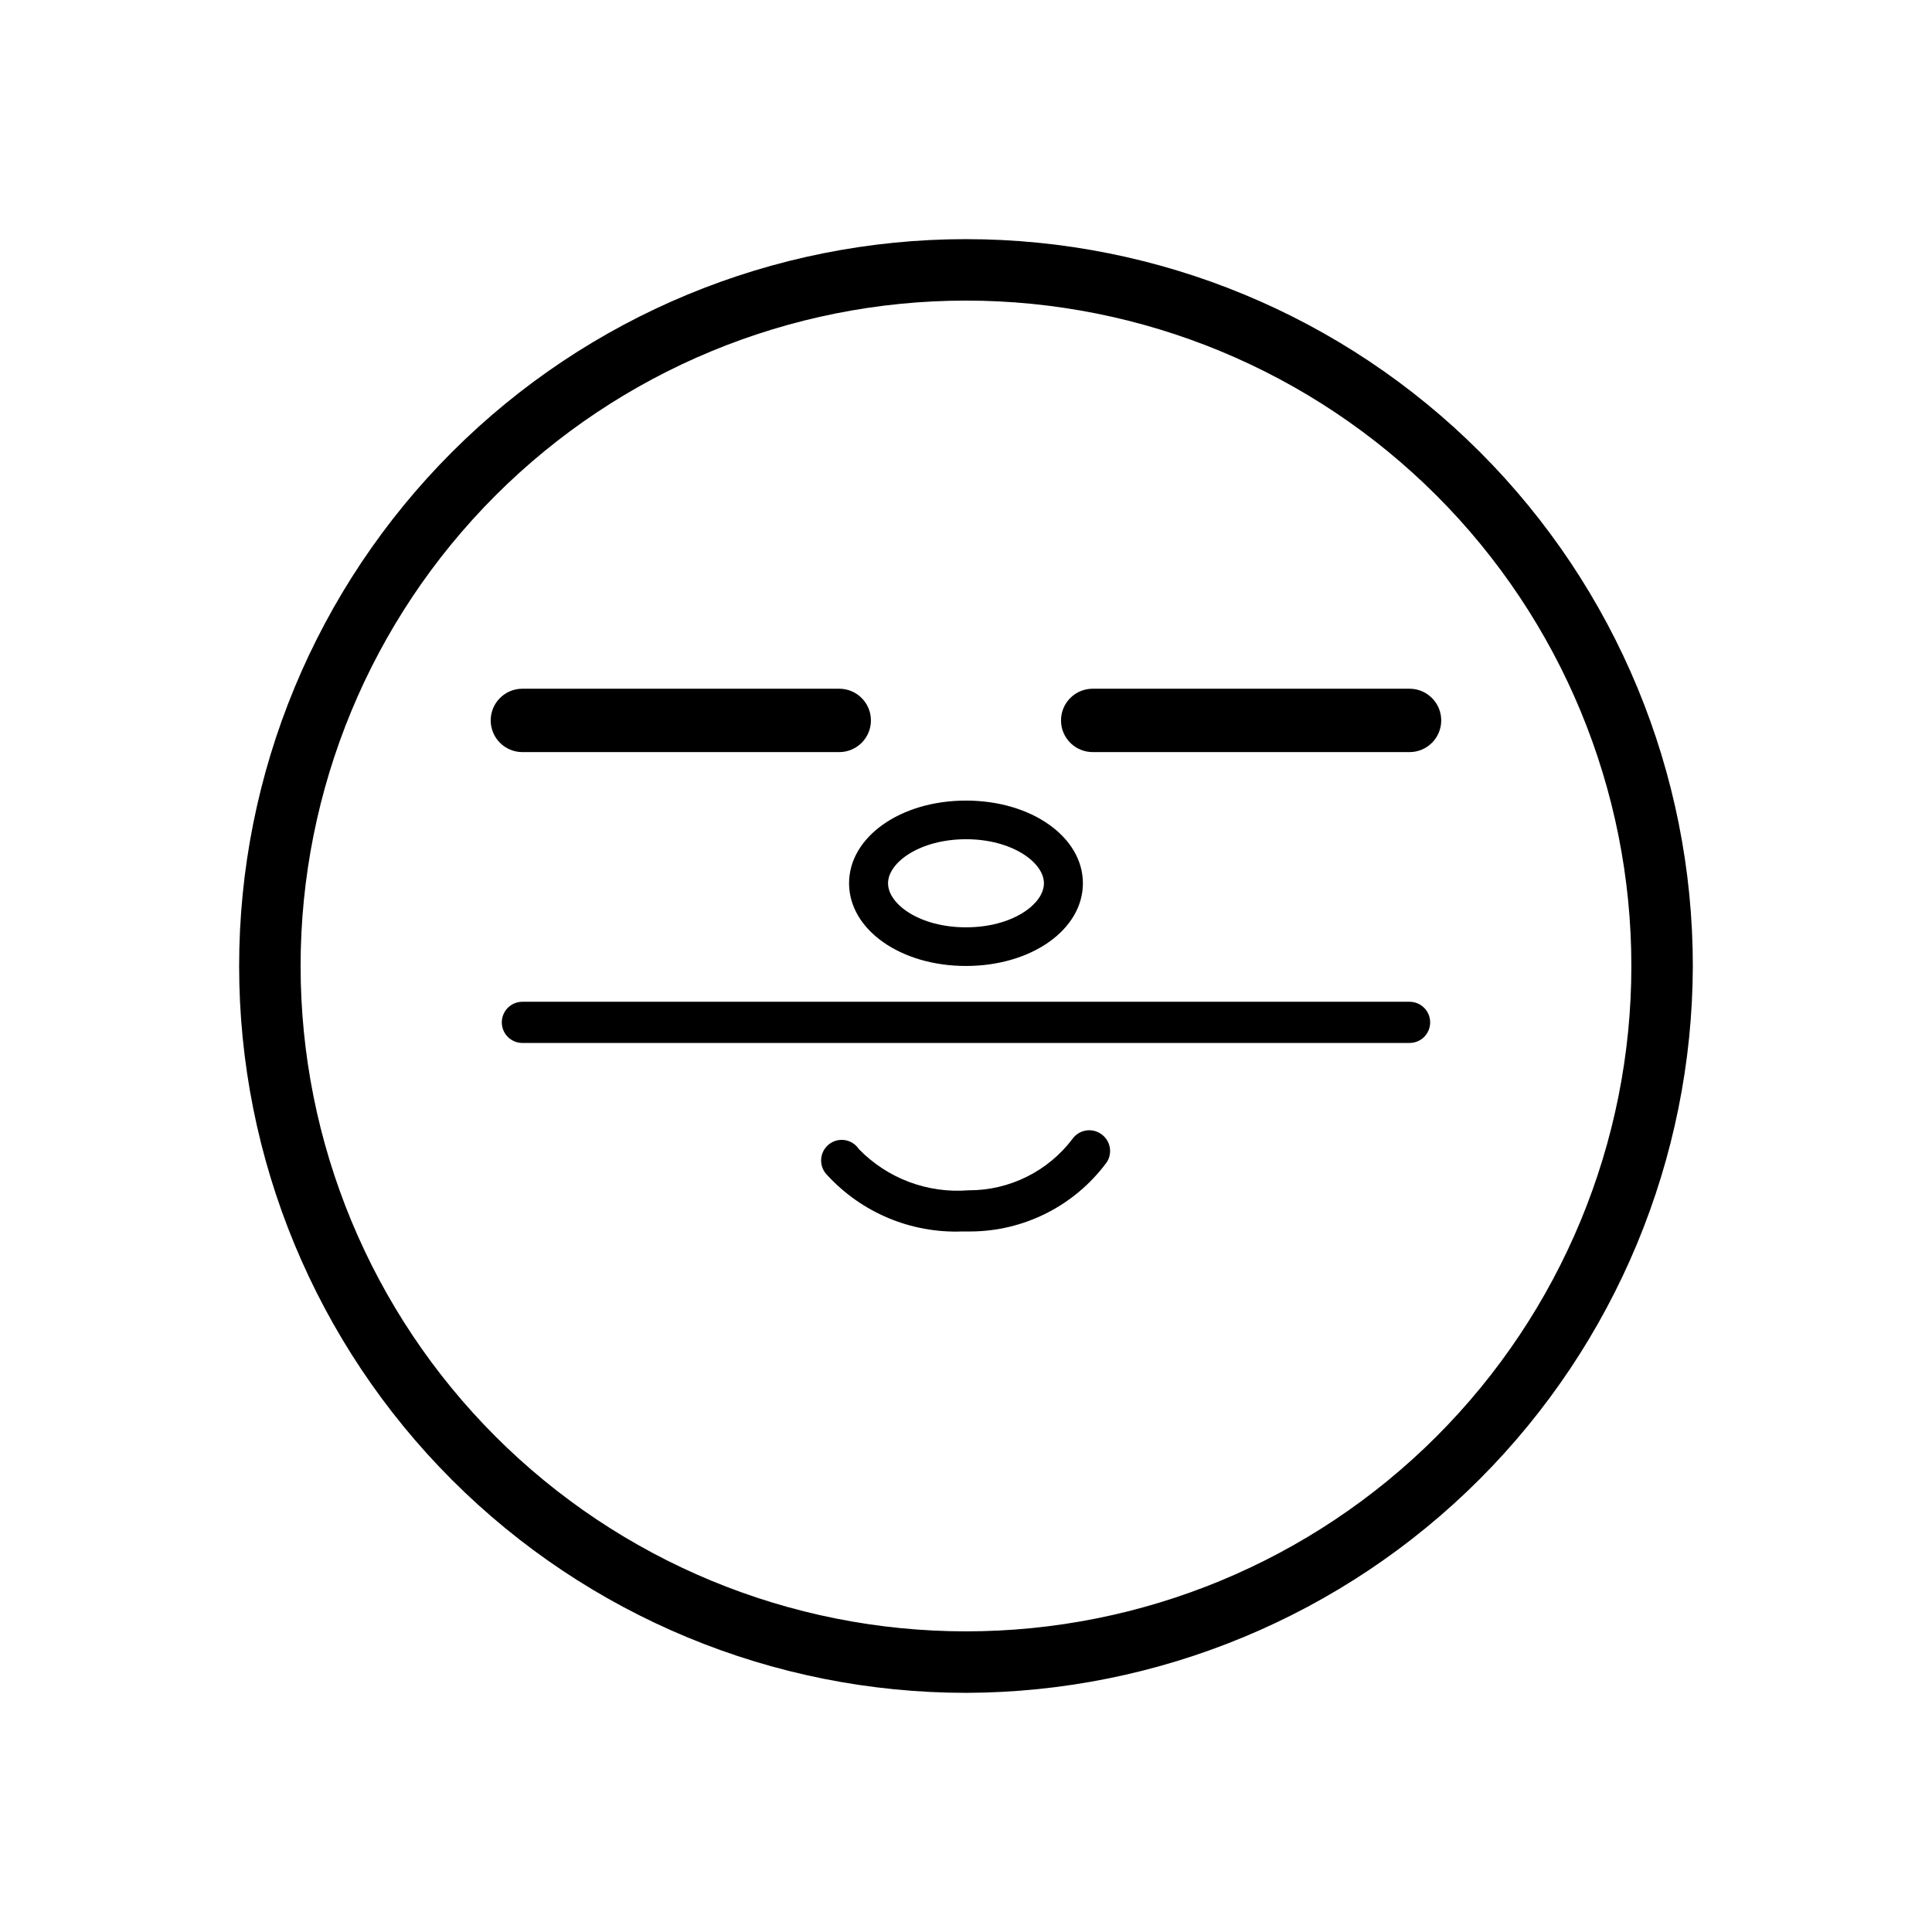 <?xml version="1.0" encoding="UTF-8"?>
<!-- Uploaded to: ICON Repo, www.svgrepo.com, Generator: ICON Repo Mixer Tools -->
<svg fill="#000000" width="800px" height="800px" version="1.1" viewBox="144 144 512 512" xmlns="http://www.w3.org/2000/svg">
 <path d="m400 592.62c-51.09 0-100.08-20.293-136.21-56.418s-56.418-85.117-56.418-136.2c0-51.09 20.293-100.08 56.418-136.21s85.117-56.418 136.21-56.418c51.086 0 100.08 20.293 136.2 56.418s56.418 85.117 56.418 136.21c-0.133 51.043-20.469 99.961-56.562 136.06-36.098 36.094-85.016 56.43-136.06 56.562zm0-368.96c-46.77 0-91.617 18.578-124.69 51.648s-51.648 77.918-51.648 124.69c0 46.766 18.578 91.617 51.648 124.68 33.07 33.07 77.918 51.648 124.69 51.648 46.766 0 91.617-18.578 124.68-51.648 33.07-33.066 51.648-77.918 51.648-124.68 0-46.77-18.578-91.617-51.648-124.69-33.066-33.07-77.918-51.648-124.68-51.648zm117.55 185.82h-235.11c-3.012 0-5.457 2.441-5.457 5.457 0 3.016 2.445 5.457 5.457 5.457h235.11c3.016 0 5.457-2.441 5.457-5.457 0-3.016-2.441-5.457-5.457-5.457zm-81.785 35.012c-2.461-1.695-5.832-1.098-7.559 1.344-6.527 8.617-16.73 13.656-27.539 13.605-10.828 0.871-21.48-3.129-29.055-10.918-0.852-1.285-2.211-2.152-3.738-2.383-1.527-0.23-3.078 0.195-4.273 1.176-1.195 0.98-1.918 2.418-1.992 3.961-0.074 1.543 0.512 3.043 1.605 4.133 9.164 9.977 22.234 15.441 35.773 14.945h2.184c14.25-0.051 27.637-6.84 36.105-18.305 1.664-2.504 0.988-5.883-1.512-7.559zm-35.77-44.5c-17.383 0-30.984-9.656-30.984-21.914 0-12.258 13.602-21.914 30.984-21.914s30.984 9.656 30.984 21.914c0 12.258-13.605 21.914-30.984 21.914zm0-33.586c-12.176 0-20.656 6.129-20.656 11.672 0 5.543 8.398 11.672 20.656 11.672s20.656-6.129 20.656-11.672c0-5.547-8.48-11.676-20.656-11.676zm-33.586-39.887h-83.973c-4.637 0-8.395 3.758-8.395 8.395 0 4.641 3.758 8.398 8.395 8.398h83.969c4.637 0 8.398-3.758 8.398-8.398 0-4.637-3.762-8.395-8.398-8.395zm151.14 0h-83.973c-4.637 0-8.398 3.758-8.398 8.395 0 4.641 3.762 8.398 8.398 8.398h83.969c4.637 0 8.395-3.758 8.395-8.398 0-4.637-3.758-8.395-8.395-8.395z"/>
</svg>